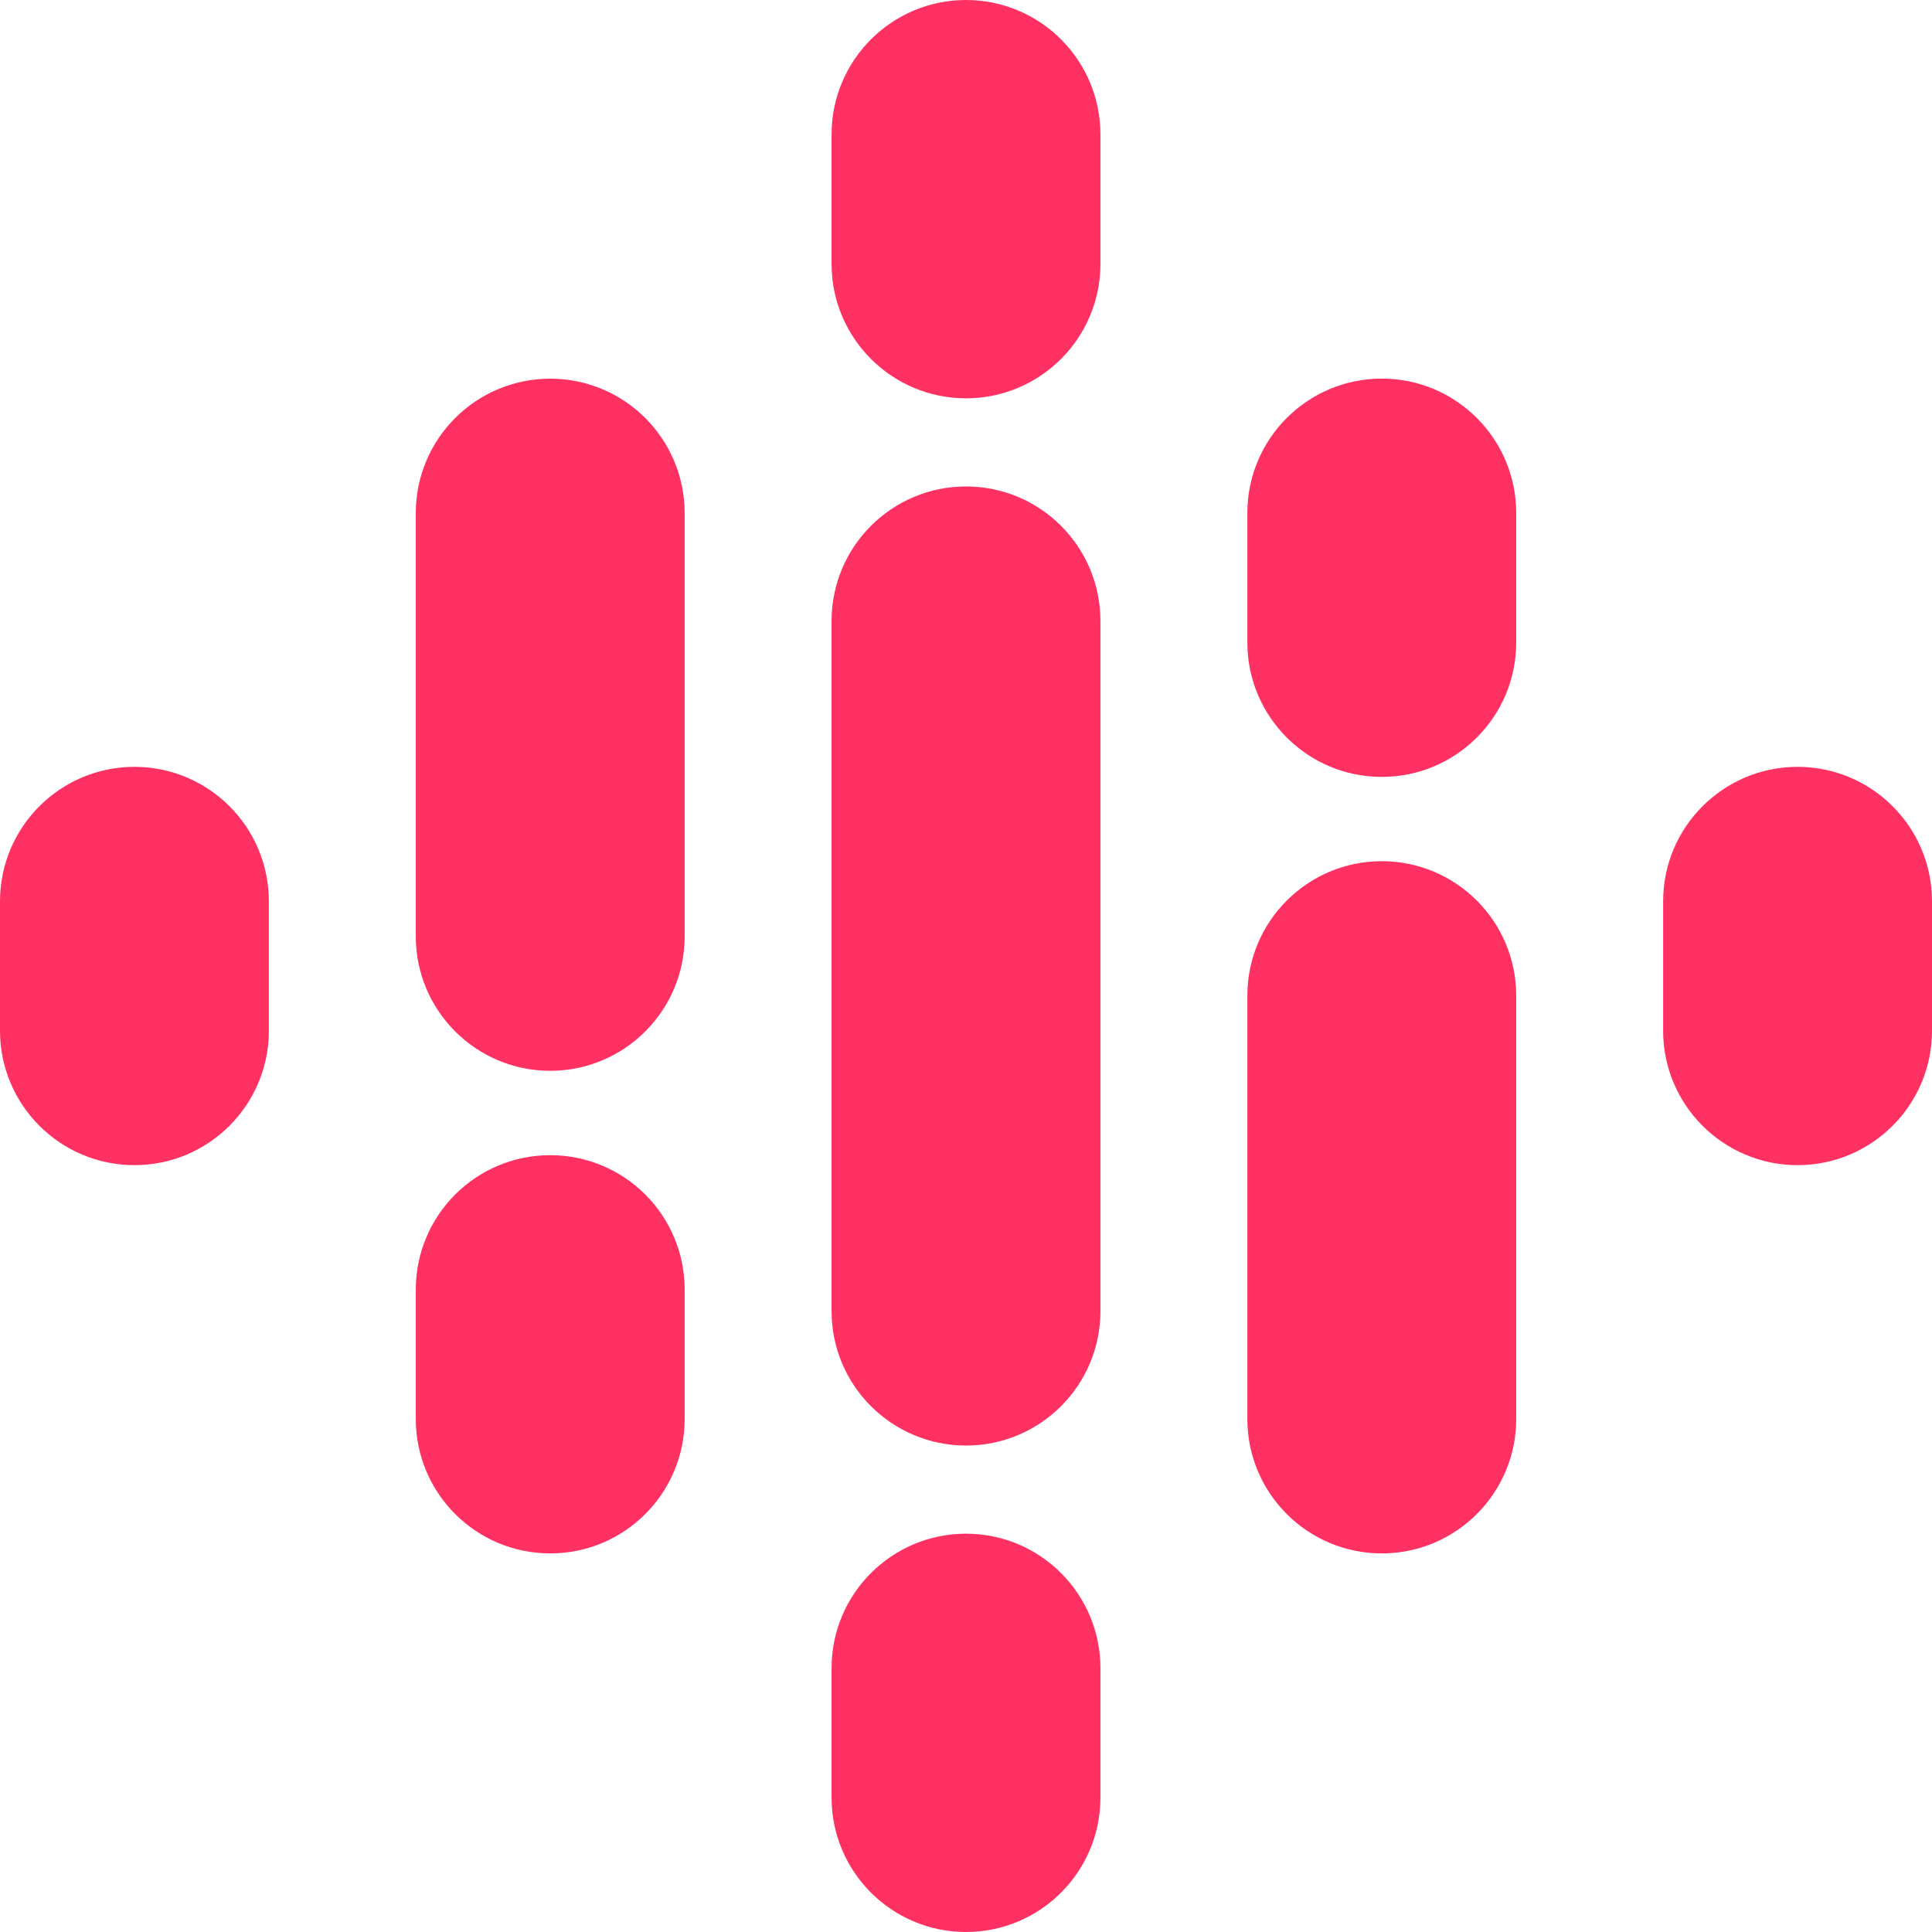<svg width="24" height="24" viewBox="0 0 24 24" fill="none" xmlns="http://www.w3.org/2000/svg">
<path fill-rule="evenodd" clip-rule="evenodd" d="M1.67 9.526C2.592 9.526 3.34 10.274 3.34 11.197V12.804C3.34 13.726 2.592 14.474 1.67 14.474C0.748 14.474 0 13.726 0 12.804V11.197C0 10.274 0.748 9.526 1.67 9.526Z" fill="#FF3163"/>
<path fill-rule="evenodd" clip-rule="evenodd" d="M22.33 9.526C23.252 9.526 24 10.274 24 11.197V12.804C24 13.726 23.252 14.474 22.33 14.474C21.408 14.474 20.66 13.726 20.66 12.804V11.197C20.66 10.274 21.408 9.526 22.33 9.526Z" fill="#FF3163"/>
<path fill-rule="evenodd" clip-rule="evenodd" d="M6.835 4.704C7.757 4.704 8.505 5.451 8.505 6.374V11.632C8.505 12.554 7.757 13.302 6.835 13.302C5.913 13.302 5.165 12.554 5.165 11.632V6.374C5.165 5.451 5.913 4.704 6.835 4.704ZM6.835 14.35C7.757 14.35 8.505 15.097 8.505 16.02V17.627C8.505 18.55 7.757 19.297 6.835 19.297C5.913 19.297 5.165 18.55 5.165 17.627V16.02C5.165 15.097 5.913 14.35 6.835 14.35Z" fill="#FF3163"/>
<path fill-rule="evenodd" clip-rule="evenodd" d="M17.165 4.703C18.087 4.703 18.835 5.451 18.835 6.373V7.981C18.835 8.903 18.087 9.651 17.165 9.651C16.243 9.651 15.495 8.903 15.495 7.981V6.373C15.495 5.451 16.243 4.703 17.165 4.703ZM17.165 10.698C18.087 10.698 18.835 11.446 18.835 12.369V17.627C18.835 18.549 18.087 19.297 17.165 19.297C16.243 19.297 15.495 18.549 15.495 17.627V12.369C15.495 11.446 16.243 10.698 17.165 10.698Z" fill="#FF3163"/>
<path fill-rule="evenodd" clip-rule="evenodd" d="M12 0C12.922 0 13.67 0.748 13.67 1.67V3.278C13.67 4.2 12.922 4.948 12 4.948C11.078 4.948 10.33 4.2 10.33 3.278V1.67C10.33 0.748 11.078 0 12 0ZM12 6.043C12.922 6.043 13.67 6.791 13.67 7.713V16.287C13.67 17.21 12.922 17.957 12 17.957C11.078 17.957 10.33 17.21 10.33 16.287V7.713C10.33 6.791 11.078 6.043 12 6.043ZM12 19.052C12.922 19.052 13.67 19.8 13.67 20.722V22.33C13.67 23.252 12.922 24 12 24C11.078 24 10.33 23.252 10.33 22.33V20.722C10.33 19.8 11.078 19.052 12 19.052Z" fill="#FF3163"/>
</svg>

